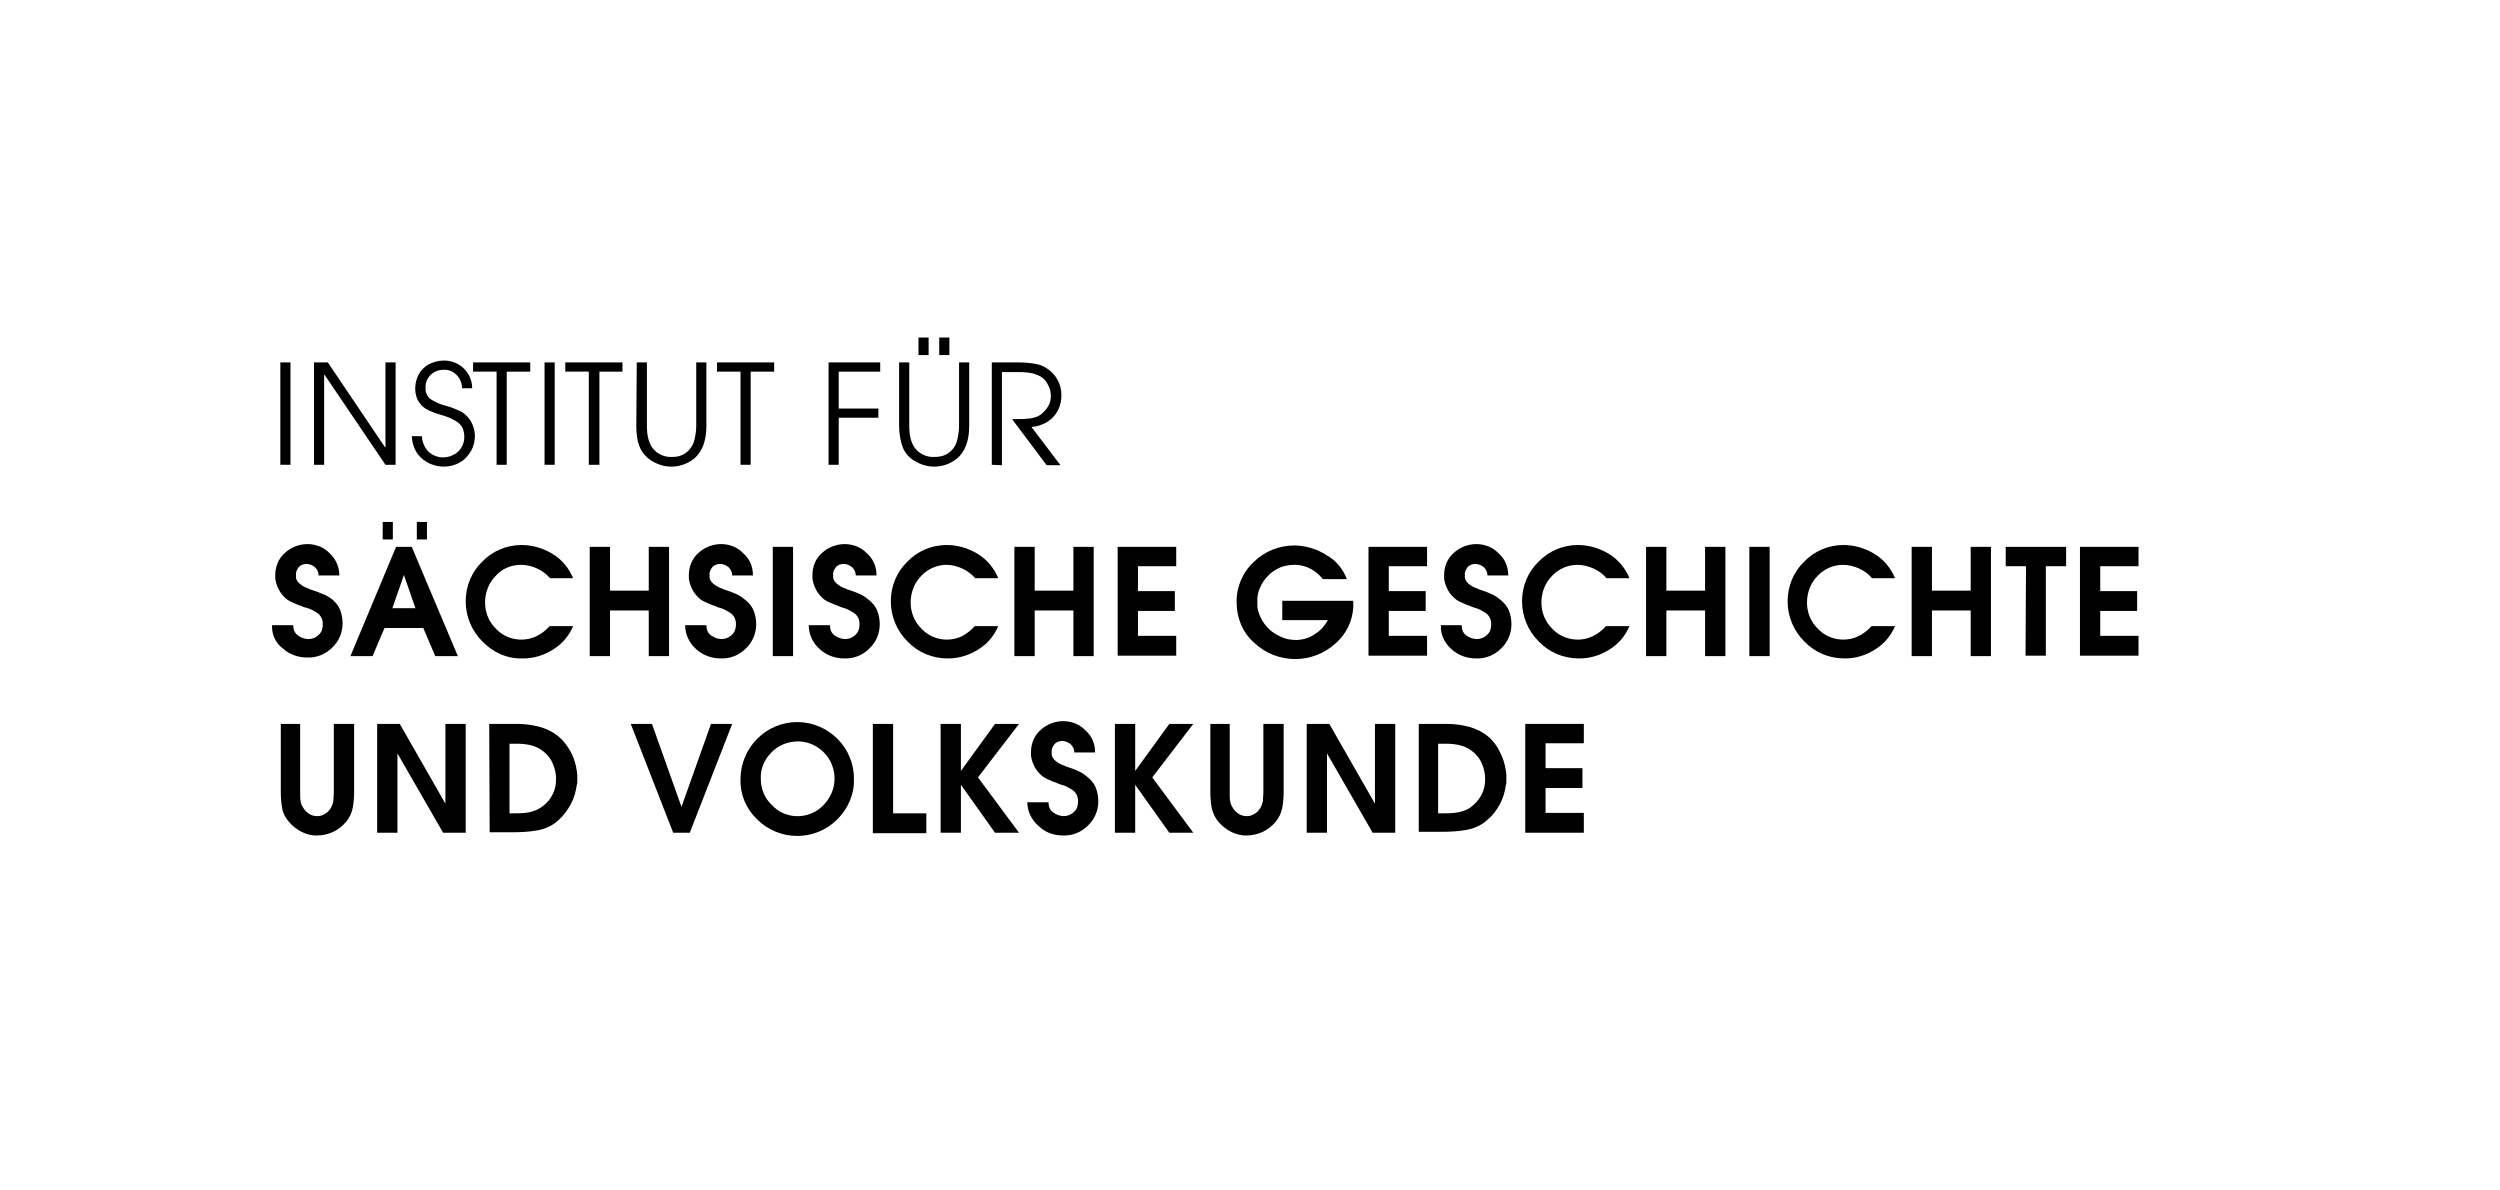 <?xml version="1.0" encoding="utf-8"?>
<!-- Generator: Adobe Illustrator 25.4.1, SVG Export Plug-In . SVG Version: 6.00 Build 0)  -->
<svg version="1.1" id="Ebene_1" xmlns="http://www.w3.org/2000/svg" xmlns:xlink="http://www.w3.org/1999/xlink" x="0px" y="0px"
	 viewBox="0 0 542.2 258" style="enable-background:new 0 0 542.2 258;" xml:space="preserve">
<g id="Ebene_3">
	<path d="M60.8,100.8V78.6H63v22.2H60.8z"/>
	<path d="M68.1,100.8V78.6h3L83.5,97h0.1V78.6h2.2v22.2h-2.2L70.4,81.3h-0.1v19.5H68.1z"/>
	<path d="M89.3,94.6h2.2c0,0.8,0.3,1.7,0.7,2.4c0.4,0.7,0.9,1.2,1.6,1.6s1.5,0.6,2.3,0.6s1.6-0.2,2.3-0.6c0.7-0.3,1.3-0.9,1.7-1.6
		c0.4-0.7,0.6-1.4,0.6-2.2c0-0.6-0.1-1.2-0.3-1.8c-0.2-0.5-0.6-1-1-1.3c-0.5-0.4-1.1-0.7-1.7-1c-0.7-0.3-1.5-0.6-2.3-0.8
		c-0.8-0.2-1.5-0.5-2.2-0.8s-1.3-0.7-1.8-1.2c-0.4-0.5-0.8-1-1-1.6c-0.6-1.7-0.4-3.5,0.4-5.1c0.5-0.9,1.3-1.7,2.2-2.2
		c1-0.5,2.1-0.8,3.2-0.8c3.3-0.1,6.1,2.5,6.2,5.8c0,0.1,0,0.1,0,0.2h-2.2c0-1.1-0.4-2.1-1.2-2.9c-0.7-0.7-1.7-1.2-2.8-1.1
		c-1.1,0-2.1,0.4-2.8,1.1c-0.7,0.7-1.2,1.7-1.1,2.8c-0.1,0.9,0.3,1.8,1,2.4c1,0.7,2.2,1.2,3.4,1.5c1.2,0.3,2.3,0.8,3.4,1.3
		c0.9,0.6,1.6,1.3,2.1,2.2c0.5,0.9,0.8,2,0.8,3.1s-0.3,2.3-0.9,3.3s-1.4,1.9-2.4,2.4c-1,0.6-2.2,0.9-3.4,0.9c-0.8,0-1.6-0.1-2.4-0.4
		c-0.7-0.2-1.4-0.6-2.1-1.1c-0.5-0.4-1-0.9-1.4-1.5c-0.3-0.5-0.6-1.1-0.8-1.8C89.4,95.8,89.4,95.2,89.3,94.6z"/>
	<path d="M107.7,100.8V80.6h-5.1v-2H115v2h-5.1v20.2H107.7z"/>
	<path d="M118.1,100.8V78.6h2.2v22.2H118.1z"/>
	<path d="M127.7,100.8V80.6h-5.1v-2H135v2h-5v20.2H127.7z"/>
	<path d="M138.1,78.6h2.2v13.8c0,2.3,0.5,4,1.5,5.1s2.5,1.7,4,1.6c0.7,0,1.5-0.1,2.1-0.4c0.7-0.3,1.2-0.7,1.7-1.3
		c0.4-0.5,0.7-1,0.9-1.6c0.3-1.1,0.5-2.3,0.5-3.4V78.6h2.2v13.8c0,3.2-0.9,5.6-2.7,7.1c-1.4,1.1-3.1,1.7-4.9,1.7
		c-1.4,0-2.8-0.4-4-1.1c-1.1-0.6-2.1-1.6-2.7-2.8c-0.7-1.5-0.9-3.2-0.9-4.9L138.1,78.6z"/>
	<path d="M160.6,100.8V80.6h-5.1v-2h12.4v2h-5.1v20.2H160.6z"/>
	<path d="M179.7,100.8V78.6h11.2v2h-9v8h8.6v2h-8.6v10.2C181.9,100.8,179.7,100.8,179.7,100.8z"/>
	<path d="M195,78.6h2.2v13.8c0,2.3,0.5,4,1.5,5.1s2.5,1.7,4,1.6c0.7,0,1.5-0.1,2.2-0.4c1.2-0.5,2.2-1.6,2.6-2.9
		c0.3-1.1,0.5-2.3,0.5-3.4V78.6h2.2v13.8c0,3.2-0.9,5.6-2.7,7.1c-1.4,1.1-3.1,1.7-4.9,1.7c-1.4,0-2.8-0.4-4-1.1
		c-1.2-0.6-2.1-1.6-2.7-2.8c-0.6-1.5-0.9-3.2-0.9-4.9L195,78.6z M199.2,73.2h2.2V77h-2.2V73.2z M203.7,73.2h2.2V77h-2.2V73.2z"/>
	<path d="M215.1,100.8V78.6h5.6c1.4,0,2.9,0.1,4.3,0.4c1,0.2,1.8,0.7,2.6,1.3c0.7,0.6,1.3,1.2,1.7,2c0.6,1,0.9,2.2,0.9,3.4
		c0,1.1-0.2,2.2-0.7,3.2s-1.3,1.9-2.2,2.5c-1.1,0.7-2.3,1.1-3.6,1.2l6.3,8.3h-3l-7.5-10c1.7,0,2.8,0,3.3-0.1c0.7,0,1.4-0.2,2-0.4
		c0.6-0.2,1.1-0.6,1.5-1c0.5-0.5,0.9-1,1.2-1.6s0.4-1.3,0.4-2c0-0.8-0.2-1.6-0.6-2.3c-0.3-0.7-0.8-1.3-1.4-1.7
		c-0.6-0.4-1.2-0.6-1.8-0.8c-1-0.2-1.9-0.3-2.9-0.3h-3.9v20.2L215.1,100.8L215.1,100.8z"/>
	<path d="M59,135.6h4.6c0,0.9,0.3,1.7,1,2.2c0.6,0.5,1.5,0.8,2.3,0.8s1.6-0.3,2.2-0.9c0.6-0.5,0.9-1.3,0.9-2.1c0.1-1-0.3-2-1.1-2.6
		c-0.8-0.5-1.6-1-2.5-1.2l-0.4-0.1l-0.3-0.1l-0.2-0.1l-0.2-0.1c-0.7-0.2-1.3-0.5-2-0.8c-0.7-0.3-1.3-0.7-1.8-1.3
		c-0.5-0.5-0.9-1.1-1.2-1.8c-0.3-0.6-0.5-1.3-0.6-2c0-0.1,0-0.2,0-0.4s0-0.2,0-0.4c0-1.8,0.7-3.6,2.1-4.8c1.3-1.2,3.1-1.9,4.9-1.9
		s3.6,0.7,4.8,2c1.3,1.2,2.1,2.9,2.1,4.8h-4.5c0-0.7-0.3-1.3-0.8-1.8c-0.5-0.4-1.2-0.7-1.8-0.7c-0.6,0-1.3,0.2-1.7,0.7
		c-0.4,0.5-0.7,1.1-0.6,1.7v0.1c-0.1,0.7,0.2,1.3,0.8,1.8c0.5,0.4,1.1,0.8,1.8,1l0.2,0.1c0.1,0,0.1,0.1,0.2,0.1l0.3,0.1
		c0.1,0,0.2,0.1,0.3,0.1c0.7,0.2,1.4,0.5,2.1,0.8c0.7,0.2,1.3,0.6,1.9,1c0.8,0.6,1.5,1.4,1.9,2.3c0.4,1,0.6,2,0.6,3.1
		c0,2-0.8,3.9-2.3,5.3c-1.4,1.4-3.4,2.2-5.4,2.1c-2,0-3.9-0.7-5.3-2C59.8,139.5,58.9,137.6,59,135.6L59,135.6z"/>
	<path d="M85.9,118.6h3.4l10,23.7h-4.9l-2.6-6.1h-8.4l-2.6,6.1H76L85.9,118.6z M90.1,131.9l-2.5-7.2l-2.5,7.2H90.1z"/>
	<path d="M119.2,135.8h5.1c-0.9,2.1-2.4,3.9-4.4,5.1c-1.9,1.2-4.1,1.9-6.4,1.9h-0.2c-3.3,0.1-6.4-1.3-8.7-3.7
		c-2.3-2.3-3.6-5.4-3.6-8.7s1.3-6.4,3.6-8.6c2.2-2.3,5.3-3.6,8.5-3.6c2.4,0,4.7,0.7,6.7,1.9c2,1.2,3.6,3.1,4.5,5.3h-5
		c-0.8-0.9-1.7-1.6-2.8-2.1c-1.1-0.5-2.3-0.8-3.5-0.8c-2.1,0-4.1,0.8-5.5,2.4c-1.5,1.5-2.3,3.6-2.3,5.8c0,2.1,0.8,4.1,2.3,5.6
		c2.2,2.4,5.8,3.1,8.8,1.7C117.5,137.4,118.4,136.7,119.2,135.8L119.2,135.8z"/>
	<path d="M127.9,118.6h4.4v9.5h8.4v-9.5h4.4v23.7h-4.4v-9.9h-8.4v9.9h-4.4V118.6z"/>
	<path d="M148.6,135.6h4.6c0,0.9,0.3,1.7,1,2.2s1.5,0.8,2.3,0.8s1.6-0.3,2.2-0.9c0.6-0.5,0.9-1.3,0.9-2.1c0.1-1-0.3-2-1.1-2.6
		c-0.8-0.5-1.6-1-2.5-1.2l-0.3-0.1l-0.3-0.1l-0.2-0.1l-0.2-0.1c-0.7-0.2-1.3-0.5-2-0.8s-1.3-0.7-1.8-1.3c-0.5-0.5-0.9-1.1-1.2-1.8
		c-0.3-0.6-0.5-1.3-0.6-2c0-0.1,0-0.2,0-0.4s0-0.2,0-0.4c0-1.8,0.7-3.6,2.1-4.8c1.3-1.2,3.1-1.9,4.9-1.9c1.8,0,3.6,0.7,4.8,2
		c1.4,1.2,2.1,2.9,2.1,4.8h-4.5c0-0.7-0.3-1.3-0.8-1.8c-0.5-0.4-1.2-0.7-1.8-0.7s-1.3,0.2-1.7,0.7s-0.7,1.1-0.6,1.7v0.1
		c-0.1,0.7,0.2,1.3,0.8,1.8c0.5,0.4,1.1,0.8,1.8,1l0.2,0.1c0.1,0,0.1,0.1,0.2,0.1l0.3,0.1c0.1,0,0.2,0.1,0.3,0.1
		c0.7,0.2,1.4,0.5,2.1,0.8c0.7,0.3,1.3,0.7,1.9,1.2c0.8,0.6,1.5,1.4,1.9,2.3c0.4,1,0.6,2,0.6,3.1c0,2-0.8,3.9-2.3,5.3
		c-1.4,1.4-3.4,2.2-5.4,2.1c-2,0-3.9-0.7-5.3-2C149.5,139.5,148.6,137.6,148.6,135.6L148.6,135.6z"/>
	<path d="M167.6,118.6h4.4v23.7h-4.4V118.6z"/>
	<path d="M175.4,135.6h4.6c0,0.9,0.3,1.7,1,2.2s1.5,0.8,2.3,0.8s1.6-0.3,2.2-0.9c0.6-0.5,0.9-1.3,0.9-2.1c0.1-1-0.3-2-1.1-2.6
		c-0.8-0.5-1.6-1-2.5-1.2l-0.3-0.1l-0.3-0.1l-0.2-0.1l-0.2-0.1c-0.7-0.2-1.3-0.5-2-0.8s-1.3-0.7-1.8-1.3c-0.5-0.5-0.9-1.1-1.2-1.8
		c-0.3-0.6-0.5-1.3-0.6-2c0-0.1,0-0.2,0-0.4s0-0.2,0-0.4c0-1.8,0.7-3.6,2.1-4.8c1.3-1.2,3.1-1.9,4.9-1.9c1.8,0,3.6,0.7,4.8,2
		c1.4,1.2,2.1,2.9,2.1,4.8h-4.5c0-0.7-0.3-1.3-0.8-1.8c-0.5-0.4-1.2-0.7-1.8-0.7s-1.3,0.2-1.7,0.7s-0.7,1.1-0.6,1.7v0.1
		c-0.1,0.7,0.2,1.3,0.8,1.8c0.5,0.4,1.1,0.8,1.8,1l0.2,0.1c0.1,0,0.1,0.1,0.2,0.1l0.3,0.1c0.1,0,0.2,0.1,0.3,0.1
		c0.7,0.2,1.4,0.5,2.1,0.8c0.7,0.3,1.3,0.7,1.9,1.2c0.8,0.6,1.5,1.4,1.9,2.3c0.4,1,0.6,2,0.6,3.1c0,2-0.8,3.9-2.3,5.3
		c-1.4,1.4-3.4,2.2-5.4,2.1c-2,0-3.9-0.7-5.3-2C176.3,139.5,175.4,137.6,175.4,135.6L175.4,135.6z"/>
	<path d="M211.4,135.8h5.1c-0.9,2.1-2.4,3.9-4.4,5.1c-1.9,1.2-4.2,1.9-6.4,1.9h-0.2c-3.3,0-6.4-1.3-8.7-3.7
		c-2.3-2.3-3.6-5.4-3.6-8.7s1.3-6.4,3.6-8.6c2.2-2.3,5.3-3.6,8.5-3.6c2.4,0,4.7,0.7,6.7,1.9c2,1.2,3.6,3.1,4.5,5.3h-5
		c-0.8-0.9-1.7-1.6-2.8-2.1s-2.3-0.8-3.4-0.8c-2.1,0-4.1,0.9-5.5,2.4c-1.5,1.5-2.3,3.6-2.3,5.8c0,2.1,0.8,4.1,2.3,5.6
		c2.2,2.4,5.8,3.1,8.8,1.7C209.7,137.4,210.6,136.7,211.4,135.8L211.4,135.8z"/>
	<path d="M220,118.6h4.4v9.5h8.4v-9.5h4.4v23.7h-4.4v-9.9h-8.4v9.9H220V118.6z"/>
	<path d="M242.4,118.6h12.7v4.2h-8.3v5.4h8v4.3h-8v5.4h8.3v4.3h-12.7V118.6z"/>
	<path d="M292.1,125.6h-5.2c-1.4-1.8-3.5-3-5.8-3.1h-0.4c-1,0-2,0.2-2.9,0.5c-0.9,0.4-1.8,0.9-2.5,1.6c-1.4,1.3-2.4,3.1-2.6,5
		c0,0.2,0,0.3,0,0.5s0,0.3,0,0.5s0,0.3,0,0.5s0,0.3,0,0.5c0.1,0.9,0.4,1.7,0.8,2.5c0.9,1.8,2.4,3.2,4.3,4c1,0.5,2.2,0.7,3.3,0.7h0.3
		c1.4-0.1,2.7-0.5,3.8-1.3c1.2-0.7,2.1-1.8,2.8-3h-9.9v-4.2h15.4v0.5c0.1,3.3-1.3,6.5-3.8,8.7c-5,4.6-12.7,4.6-17.7-0.1
		c-2.5-2.2-3.8-5.4-3.8-8.7c-0.1-3.3,1.3-6.6,3.7-8.8c2.3-2.3,5.5-3.6,8.8-3.6h0.3c2.4,0.1,4.7,0.8,6.7,2.1
		C289.7,121.5,291.3,123.4,292.1,125.6L292.1,125.6z"/>
	<path d="M296.8,118.6h12.7v4.2h-8.3v5.4h8v4.3h-8v5.4h8.3v4.3h-12.7V118.6z"/>
	<path d="M312.4,135.6h4.6c0,0.9,0.3,1.7,1,2.2s1.5,0.8,2.3,0.8s1.6-0.3,2.2-0.9c0.6-0.5,0.9-1.3,0.9-2.1c0.1-1-0.3-2-1.1-2.6
		c-0.8-0.5-1.6-1-2.5-1.2c-0.1,0-0.2-0.1-0.3-0.1l-0.3-0.1l-0.2-0.1l-0.2-0.1c-0.7-0.2-1.3-0.5-2-0.8s-1.2-0.7-1.8-1.3
		c-0.5-0.5-0.9-1.1-1.2-1.8c-0.3-0.6-0.5-1.3-0.6-2c0-0.1,0-0.2,0-0.4c0-0.1,0-0.2,0-0.4c0-1.8,0.7-3.6,2.1-4.8
		c1.3-1.2,3.1-1.9,4.9-1.9s3.6,0.7,4.8,2c1.4,1.2,2.1,2.9,2.1,4.8h-4.5c0-0.7-0.3-1.3-0.8-1.8c-0.5-0.4-1.2-0.7-1.8-0.7
		c-0.6,0-1.3,0.2-1.7,0.7c-0.4,0.5-0.7,1.1-0.6,1.7v0.1c-0.1,0.7,0.2,1.3,0.8,1.8c0.5,0.4,1.1,0.8,1.8,1l0.2,0.1
		c0.1,0,0.1,0.1,0.2,0.1l0.3,0.1c0.1,0,0.2,0.1,0.3,0.1c0.7,0.2,1.4,0.5,2.1,0.8s1.3,0.7,1.9,1.2c0.8,0.6,1.5,1.4,1.9,2.3
		c0.4,1,0.6,2,0.6,3.1c0,2-0.8,3.9-2.3,5.3c-1.4,1.4-3.4,2.2-5.4,2.1c-2,0-3.9-0.7-5.3-2c-1.5-1.3-2.4-3.2-2.3-5.1L312.4,135.6z"/>
	<path d="M348.3,135.8h5.1c-0.9,2.1-2.4,3.9-4.4,5.1c-1.9,1.2-4.1,1.9-6.4,1.9h-0.2c-3.3,0-6.4-1.3-8.7-3.7
		c-2.3-2.3-3.6-5.4-3.6-8.7s1.3-6.4,3.6-8.6c2.2-2.3,5.3-3.6,8.5-3.6c2.4,0,4.7,0.7,6.7,1.9c2,1.2,3.6,3.1,4.5,5.3h-5
		c-0.7-0.9-1.7-1.6-2.8-2.1c-1.1-0.5-2.3-0.8-3.5-0.8c-2.1,0-4.1,0.9-5.5,2.4c-1.5,1.5-2.3,3.6-2.3,5.8c0,2.1,0.8,4.1,2.3,5.6
		c2.2,2.4,5.8,3.1,8.8,1.7C346.6,137.4,347.5,136.7,348.3,135.8L348.3,135.8z"/>
	<path d="M357,118.6h4.4v9.5h8.4v-9.5h4.4v23.7h-4.4v-9.9h-8.4v9.9H357V118.6z"/>
	<path d="M379.4,118.6h4.4v23.7h-4.4V118.6z"/>
	<path d="M405.9,135.8h5.1c-0.9,2.1-2.4,3.9-4.4,5.1c-1.9,1.2-4.1,1.9-6.4,1.9H400c-3.3,0-6.4-1.3-8.7-3.7c-2.3-2.3-3.6-5.4-3.6-8.7
		s1.3-6.4,3.6-8.6c2.2-2.3,5.3-3.6,8.5-3.6c2.4,0,4.7,0.7,6.7,1.9c2,1.2,3.6,3.1,4.5,5.3h-5c-0.7-0.9-1.7-1.6-2.8-2.1
		c-1.1-0.5-2.3-0.8-3.5-0.8c-2.1,0-4.1,0.9-5.5,2.4c-1.5,1.5-2.3,3.6-2.3,5.8c0,2.1,0.8,4.1,2.3,5.6c2.2,2.4,5.8,3.1,8.8,1.7
		C404.2,137.4,405.1,136.7,405.9,135.8L405.9,135.8z"/>
	<path d="M414.6,118.6h4.4v9.5h8.4v-9.5h4.4v23.7h-4.4v-9.9H419v9.9h-4.4V118.6z"/>
	<path d="M439.4,122.8H435v-4.2h13.1v4.2h-4.4v19.4h-4.4L439.4,122.8z"/>
	<path d="M451.1,118.6h12.7v4.2h-8.3v5.4h8v4.3h-8v5.4h8.3v4.3h-12.7V118.6z"/>
	<path d="M65.1,157v15.4c0,0.4,0,0.9,0.1,1.3c0,0.4,0.2,0.9,0.4,1.2c0.3,0.6,0.7,1.1,1.3,1.5c0.5,0.4,1.2,0.6,1.8,0.6h0.2
		c0.6,0,1.1-0.2,1.6-0.5s0.9-0.7,1.2-1.2c0.3-0.5,0.5-1,0.6-1.6c0-0.6,0.1-1.2,0.1-1.8V157h4.4v14.8c0,1.1-0.1,2.3-0.3,3.4
		c-0.2,1.1-0.7,2.1-1.4,3c-0.8,0.9-1.7,1.7-2.8,2.2c-1.1,0.5-2.3,0.8-3.5,0.8h-0.3c-0.1,0-0.2,0-0.3,0c-1.1-0.1-2.1-0.4-3-0.9
		s-1.7-1.1-2.4-1.9c-0.8-0.9-1.4-1.9-1.6-3.1c-0.2-1.1-0.3-2.3-0.3-3.5V157H65.1z"/>
	<path d="M81.8,157h4.9l9.9,17.3V157h4.4v23.6h-4.9l-9.9-17.2v17.2h-4.4V157z"/>
	<path d="M106.1,157h5h0.6c0.2,0,0.3,0,0.5,0c1.6,0,3.1,0.2,4.7,0.6c1.5,0.4,3,1.1,4.2,2.1c1.1,0.9,2,2.1,2.7,3.4
		c0.7,1.3,1.1,2.7,1.3,4.1c0,0.3,0.1,0.6,0.1,0.8s0,0.6,0,0.8s0,0.5,0,0.7s0,0.5-0.1,0.7c-0.2,1.5-0.6,2.9-1.3,4.2
		c-0.7,1.3-1.6,2.5-2.7,3.5c-1.3,1.2-2.9,1.9-4.6,2.2s-3.5,0.4-5.2,0.4h-5.1L106.1,157z M111,176.4c1.2,0,2.4,0,3.6-0.2
		c2.3-0.4,4.3-1.9,5.3-4c0.5-1,0.7-2.1,0.7-3.3s-0.3-2.4-0.8-3.5s-1.3-2-2.3-2.7c-0.7-0.5-1.6-0.9-2.5-1.1c-0.9-0.2-1.8-0.3-2.7-0.3
		h-0.8h-1v15.1H111z"/>
	<path d="M136.8,157h4.6l6.4,18l6.4-18h4.6l-9.2,23.6H146L136.8,157z"/>
	<path d="M172.9,156.6c6.8,0,12.4,5.6,12.3,12.4l0,0c0.1,3.3-1.3,6.4-3.6,8.7c-4.8,4.8-12.6,4.8-17.4,0c-2.4-2.3-3.7-5.4-3.6-8.7
		C160.6,162.2,166.1,156.6,172.9,156.6L172.9,156.6L172.9,156.6z M167.3,163.2c-1.5,1.5-2.4,3.5-2.3,5.7c0,2.1,0.8,4.2,2.4,5.7
		c2.9,3.1,7.7,3.2,10.8,0.4c0.1-0.1,0.2-0.2,0.4-0.4c1.5-1.5,2.4-3.6,2.4-5.7c0-2.1-0.8-4.2-2.3-5.7s-3.5-2.4-5.6-2.4
		C170.8,160.8,168.7,161.7,167.3,163.2z"/>
	<path d="M189.3,157h4.4v19.4h7.2v4.3h-11.6L189.3,157L189.3,157z"/>
	<path d="M204,157h4.4v10.2l7.4-10.2h5.2l-8.9,11.6l8.9,12h-5.2l-7.4-10.4v10.4H204V157z"/>
	<path d="M222.8,174h4.6c0,0.9,0.3,1.7,1,2.2s1.5,0.8,2.3,0.8s1.6-0.3,2.2-0.9c0.6-0.5,0.9-1.3,0.9-2.1c0.1-1-0.3-2-1.1-2.6
		c-0.8-0.5-1.6-1-2.5-1.2l-0.3-0.1l-0.3-0.1l-0.2-0.1l-0.2-0.1c-0.7-0.2-1.4-0.5-2-0.8c-0.7-0.3-1.3-0.7-1.8-1.3
		c-0.5-0.5-0.9-1.1-1.2-1.8c-0.3-0.6-0.5-1.3-0.6-2c0-0.1,0-0.2,0-0.4c0-0.1,0-0.2,0-0.4c0-1.8,0.7-3.6,2.1-4.8
		c1.3-1.2,3.1-1.9,4.9-1.9c1.8,0,3.6,0.7,4.8,2c1.4,1.2,2.1,2.9,2.1,4.8H233c0-0.7-0.3-1.3-0.8-1.8c-0.5-0.4-1.2-0.7-1.8-0.7
		s-1.3,0.2-1.7,0.7s-0.7,1.1-0.6,1.7v0.1c-0.1,0.7,0.2,1.3,0.8,1.8c0.5,0.4,1.1,0.8,1.8,1l0.2,0.1c0.1,0,0.1,0.1,0.2,0.1l0.3,0.1
		c0.1,0,0.2,0.1,0.3,0.1c0.7,0.2,1.4,0.5,2.1,0.8c0.7,0.3,1.3,0.7,1.9,1.2c0.8,0.6,1.5,1.4,1.9,2.3c0.4,1,0.6,2,0.6,3.1
		c0,2-0.8,3.9-2.3,5.3c-1.4,1.4-3.4,2.2-5.4,2.1c-2,0-3.9-0.7-5.3-2.1C223.7,177.8,222.8,175.9,222.8,174L222.8,174z"/>
	<path d="M241.8,157h4.4v10.2l7.4-10.2h5.2l-8.9,11.6l8.9,12h-5.2l-7.4-10.4v10.4h-4.4V157z"/>
	<path d="M266.7,157v15.4c0,0.4,0,0.9,0.1,1.3c0,0.4,0.2,0.9,0.4,1.2c0.3,0.6,0.7,1.1,1.3,1.5c0.5,0.4,1.2,0.6,1.8,0.6h0.2
		c0.6,0,1.1-0.2,1.6-0.5s0.9-0.7,1.2-1.2c0.3-0.5,0.5-1.1,0.6-1.6c0-0.6,0.1-1.2,0.1-1.8V157h4.4v14.8c0,1.1-0.1,2.3-0.3,3.4
		c-0.2,1.1-0.7,2.1-1.4,3c-0.8,0.9-1.7,1.7-2.8,2.2c-1.1,0.5-2.3,0.8-3.5,0.8h-0.3c-0.1,0-0.2,0-0.3,0c-1.1-0.1-2.1-0.4-3-0.9
		s-1.7-1.1-2.4-1.9c-0.8-0.9-1.3-1.9-1.6-3.1c-0.2-1.2-0.3-2.3-0.3-3.5V157H266.7z"/>
	<path d="M283.4,157h4.9l9.9,17.3V157h4.4v23.6h-4.9l-9.9-17.2v17.2h-4.4V157z"/>
	<path d="M307.7,157h5h0.6c0.2,0,0.4,0,0.5,0c1.6,0,3.1,0.2,4.7,0.6c1.5,0.4,3,1.1,4.2,2.1c1.1,0.9,2,2.1,2.6,3.4
		c0.7,1.3,1.1,2.7,1.3,4.1c0,0.3,0.1,0.6,0.1,0.8c0,0.3,0,0.6,0,0.8s0,0.5,0,0.7s0,0.5-0.1,0.7c-0.2,1.5-0.6,2.9-1.3,4.2
		c-0.7,1.3-1.6,2.5-2.7,3.4c-1.3,1.2-2.9,1.9-4.6,2.2s-3.5,0.4-5.2,0.4h-5.1V157z M312.6,176.4c1.2,0,2.4,0,3.5-0.2
		c1.2-0.2,2.3-0.6,3.2-1.4c0.9-0.7,1.6-1.6,2.1-2.6s0.7-2.1,0.7-3.3s-0.3-2.4-0.8-3.5s-1.3-2-2.3-2.7c-0.7-0.5-1.6-0.9-2.5-1.1
		c-0.9-0.2-1.8-0.3-2.7-0.3c-0.2,0-0.5,0-0.8,0h-1.1v15.1H312.6z"/>
	<path d="M330.8,157h12.7v4.2h-8.3v5.4h8v4.3h-8v5.4h8.3v4.3h-12.7V157z"/>
</g>
<rect x="83" y="113.2" width="2.2" height="3.8"/>
<rect x="90.4" y="113.2" width="2.2" height="3.8"/>
</svg>
